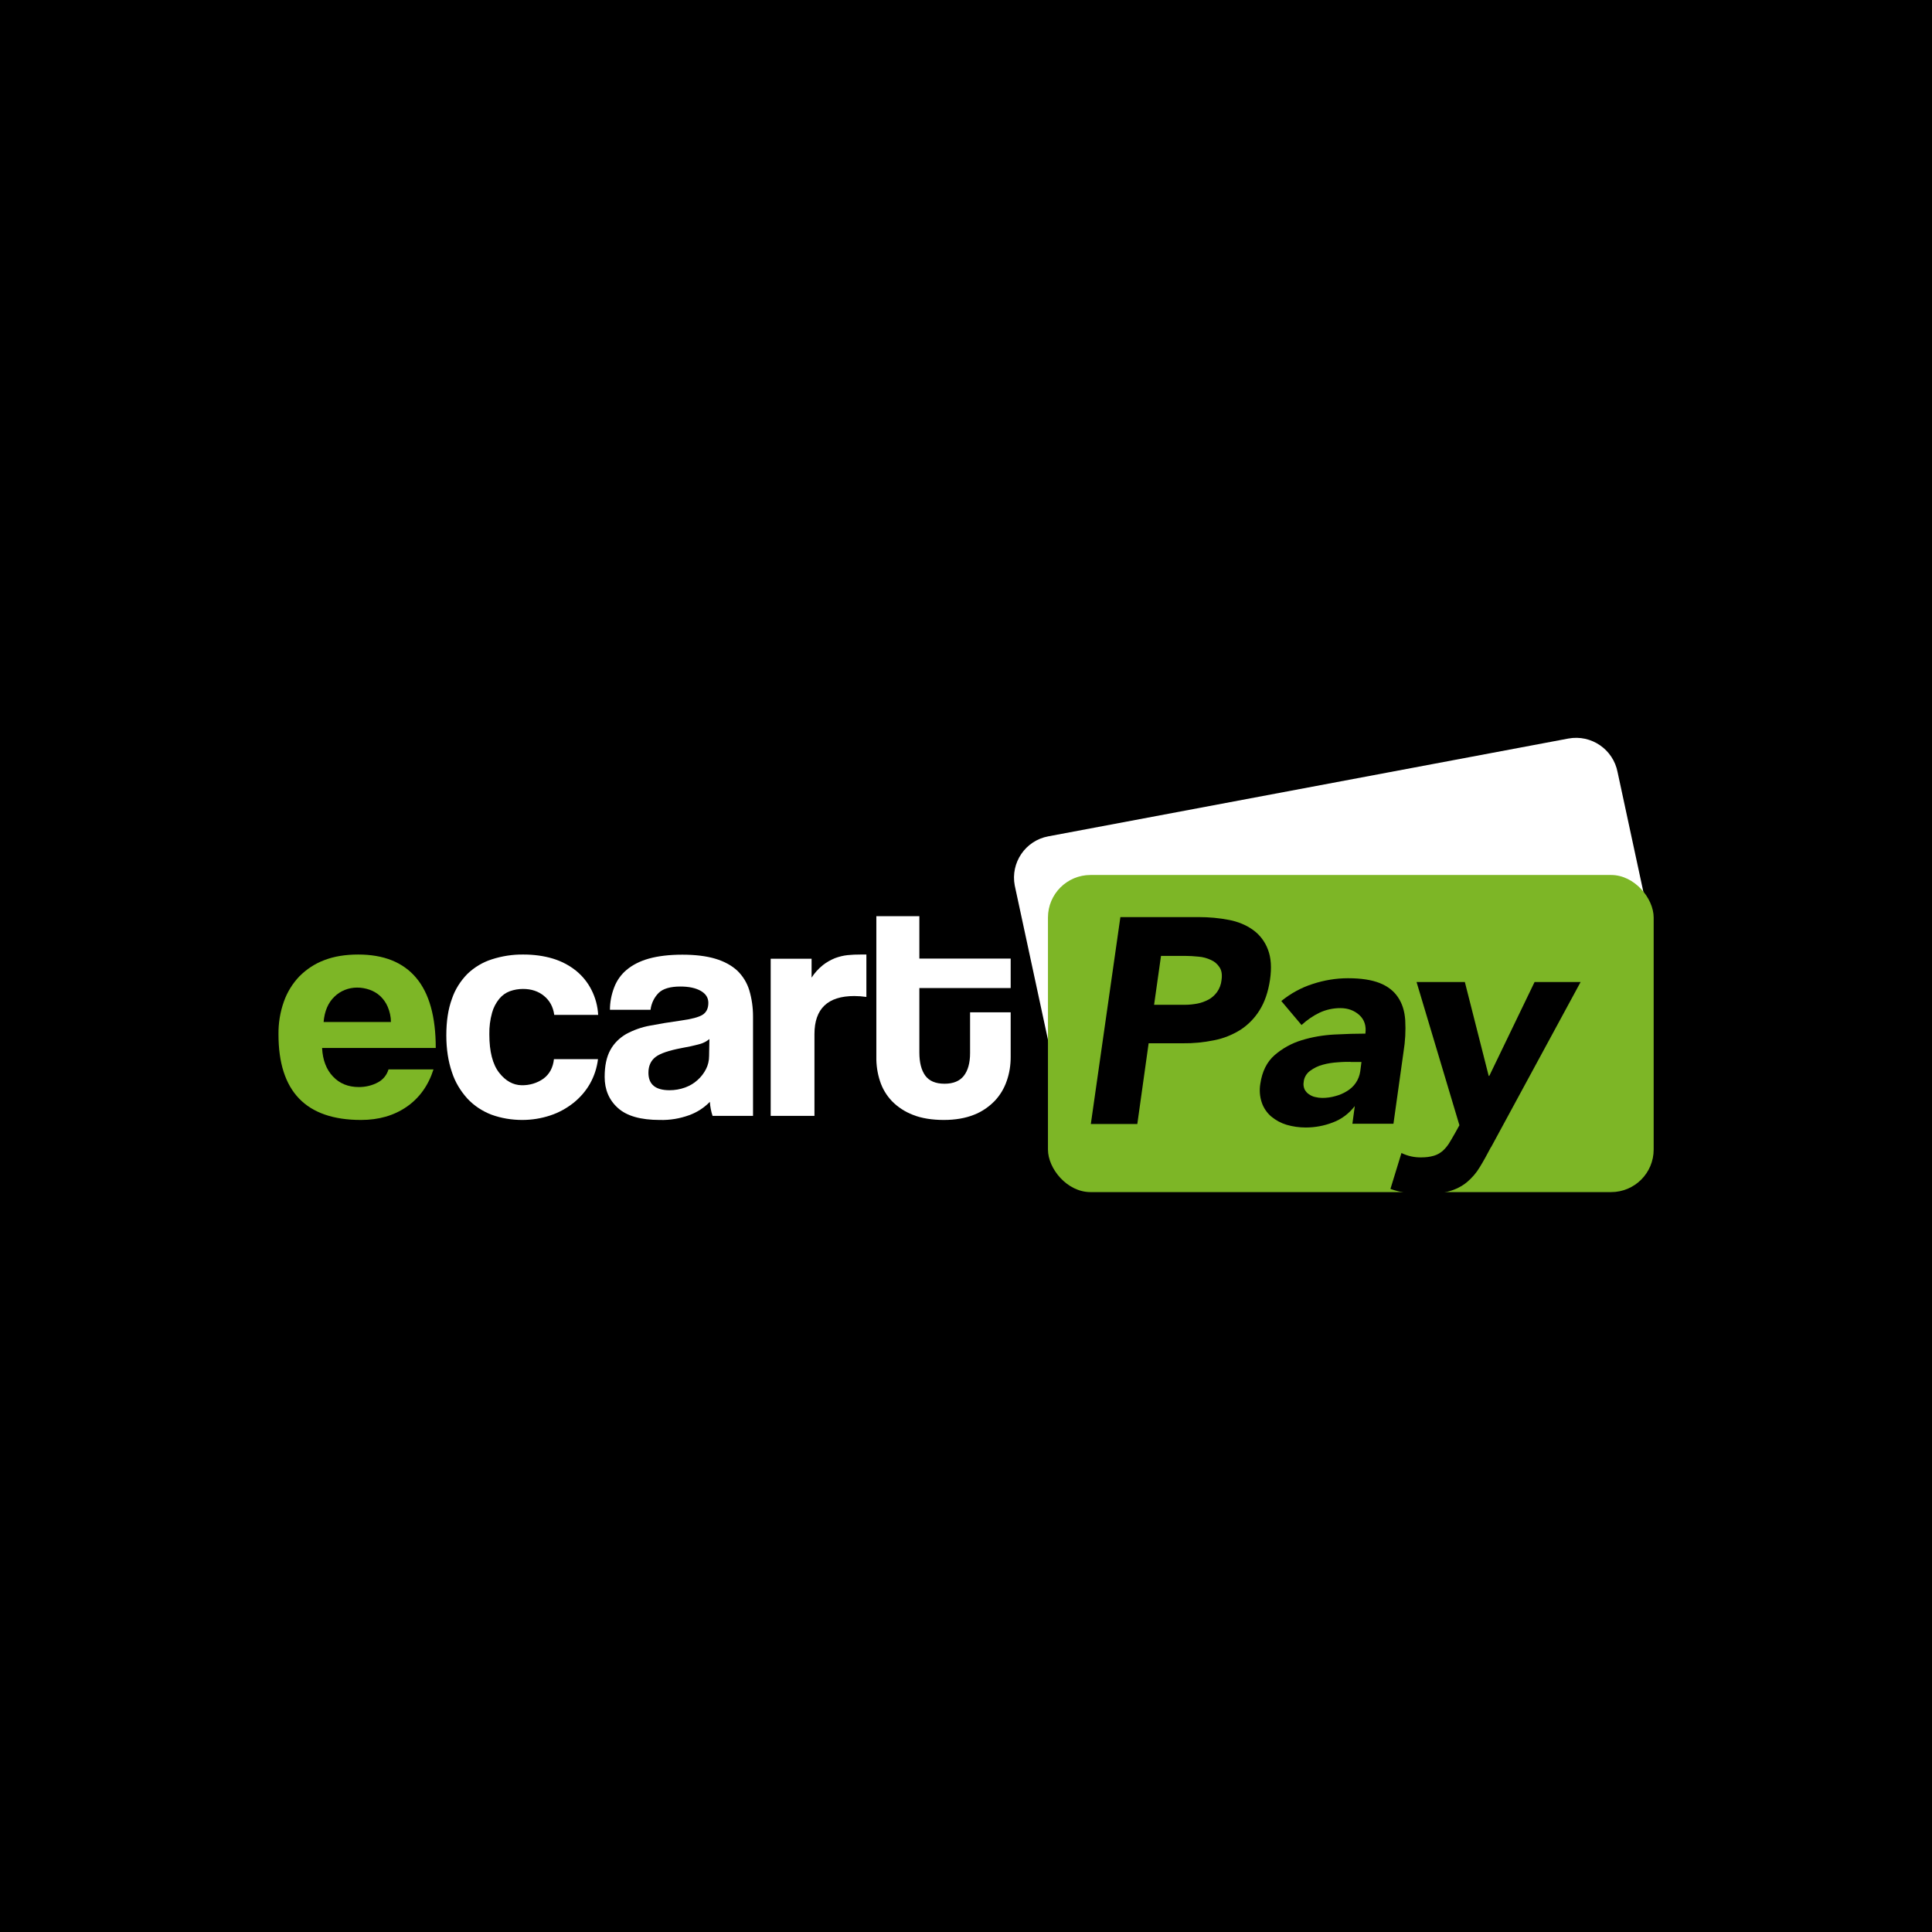 <?xml version="1.0" encoding="UTF-8"?>
<svg xmlns="http://www.w3.org/2000/svg" id="Capa_1" data-name="Capa 1" viewBox="0 0 128 128">
  <defs>
    <style>
      .cls-1 {
        fill: #000;
      }

      .cls-1, .cls-2, .cls-3, .cls-4 {
        stroke-width: 0px;
      }

      .cls-2 {
        fill: #7db626;
      }

      .cls-3 {
        fill-rule: evenodd;
      }

      .cls-3, .cls-4 {
        fill: #fff;
      }
    </style>
  </defs>
  <rect class="cls-1" width="128" height="128"></rect>
  <g>
    <path class="cls-3" d="M107.22,64.96l-34.46,6.48c-1.52.28-2.97-.72-3.26-2.23l-2.27-10.54c-.29-1.52.71-2.98,2.22-3.26,0,0,0,0,0,0l34.46-6.48c1.52-.28,2.97.72,3.26,2.23l2.27,10.54c.29,1.52-.71,2.98-2.22,3.26,0,0,0,0,0,0Z"></path>
    <rect class="cls-2" x="69.43" y="57.97" width="40.13" height="21.01" rx="2.82" ry="2.82"></rect>
    <path class="cls-2" d="M21.34,69.44c.04.79.28,1.42.72,1.88.44.47,1.01.7,1.72.7.44,0,.87-.1,1.26-.31.34-.18.59-.49.7-.86h2.98c-.34,1.07-.94,1.9-1.78,2.48s-1.85.87-3.02.87c-3.65,0-5.47-1.89-5.47-5.67-.01-.74.11-1.48.36-2.18.22-.62.57-1.19,1.03-1.67.47-.47,1.03-.84,1.65-1.07.65-.25,1.4-.37,2.24-.37,1.69,0,2.97.51,3.84,1.54s1.3,2.58,1.3,4.65h-7.53ZM25.9,67.71c0-.35-.08-.69-.21-1-.11-.27-.29-.52-.5-.72-.21-.19-.45-.33-.71-.42-.26-.09-.54-.14-.82-.14-.56,0-1.1.21-1.5.6-.42.4-.66.96-.72,1.68h4.47Z"></path>
    <path class="cls-4" d="M39.62,70.16c-.07.58-.25,1.14-.54,1.65-.28.49-.66.92-1.1,1.27-.46.36-.97.64-1.52.82-.6.2-1.23.3-1.86.3-.69,0-1.38-.11-2.04-.35-.6-.23-1.15-.59-1.59-1.06-.46-.51-.82-1.1-1.03-1.76-.24-.7-.37-1.51-.37-2.44s.12-1.73.37-2.41c.21-.63.57-1.19,1.03-1.66.46-.44,1.01-.77,1.61-.96.68-.22,1.39-.33,2.1-.32.66,0,1.32.08,1.95.27.56.17,1.08.44,1.53.8.43.35.78.78,1.03,1.28.26.51.41,1.08.44,1.65h-2.91c-.07-.53-.3-.95-.68-1.26-.38-.31-.84-.46-1.39-.46-.3,0-.59.05-.87.15-.27.1-.51.27-.7.5-.22.27-.39.59-.48.93-.13.46-.19.95-.18,1.43,0,1.14.22,1.99.65,2.54s.93.82,1.49.83c.52.01,1.03-.14,1.45-.44.4-.3.63-.73.69-1.29h2.92Z"></path>
    <path class="cls-4" d="M47.21,73.93c-.1-.3-.16-.61-.18-.93-.38.39-.84.69-1.36.88-.63.23-1.29.34-1.96.32-1.26,0-2.18-.26-2.77-.79-.59-.53-.88-1.22-.88-2.06,0-.75.13-1.34.38-1.79.24-.44.61-.8,1.04-1.05.5-.27,1.03-.46,1.59-.56.62-.12,1.29-.23,2.01-.33.73-.1,1.22-.23,1.47-.39.25-.16.38-.42.38-.79,0-.34-.17-.6-.5-.79-.33-.19-.78-.29-1.35-.29-.67,0-1.15.14-1.44.42-.3.3-.49.7-.54,1.12h-2.69c0-.51.1-1.01.28-1.48.17-.45.45-.85.82-1.16.38-.32.87-.58,1.48-.75s1.35-.26,2.22-.26c.86,0,1.59.09,2.19.27.6.18,1.08.45,1.45.79.37.36.64.8.79,1.29.17.57.25,1.15.25,1.75v6.58h-2.69ZM47.01,68.83c-.19.16-.41.28-.65.34-.4.11-.81.2-1.22.27-.83.16-1.4.35-1.71.59-.31.24-.47.59-.47,1.04,0,.78.47,1.16,1.4,1.16.35,0,.7-.06,1.03-.18.3-.11.58-.27.82-.49.23-.2.42-.45.56-.72.14-.27.21-.57.21-.88l.02-1.14Z"></path>
    <path class="cls-4" d="M51.06,73.93v-10.41h2.71v1.25c.2-.31.45-.59.75-.83.24-.19.51-.34.8-.46.27-.1.55-.17.83-.2.28-.03.57-.04.87-.04h.38v2.81c-.27-.04-.53-.06-.8-.06-1.76,0-2.64.84-2.64,2.52v5.42h-2.89Z"></path>
    <path class="cls-4" d="M64.27,67.07h2.69v2.96c0,.54-.08,1.07-.26,1.58-.17.5-.44.95-.8,1.33-.39.4-.86.72-1.38.92-.55.22-1.22.34-1.99.34s-1.48-.11-2.05-.34c-.52-.2-1-.51-1.39-.91-.36-.38-.63-.83-.79-1.33-.17-.52-.25-1.06-.24-1.61v-9.31h2.85v2.81h6.05v1.95h-6.05v4.27c0,.66.13,1.17.39,1.53s.69.54,1.28.54c.58,0,1.01-.18,1.28-.53s.41-.85.41-1.5v-2.71Z"></path>
    <path class="cls-1" d="M74.22,60.76h5.2c.68,0,1.36.06,2.02.19.57.11,1.12.33,1.59.67.44.32.78.77.97,1.28.21.53.26,1.21.14,2.02-.12.8-.35,1.47-.69,2.01-.32.52-.76.97-1.27,1.3-.53.33-1.12.57-1.74.69-.69.14-1.38.21-2.08.2h-2.26l-.75,5.35h-3.08l1.96-13.72ZM76.47,66.57h2.05c.27,0,.54-.03.81-.08.26-.05.5-.14.73-.26.23-.12.42-.3.57-.5.17-.24.27-.51.3-.8.05-.35.01-.63-.13-.84-.14-.22-.34-.39-.57-.49-.26-.12-.54-.2-.83-.22-.3-.03-.6-.05-.9-.05h-1.58l-.46,3.25Z"></path>
    <path class="cls-1" d="M89.79,73.29h-.04c-.38.49-.88.87-1.46,1.08-.57.22-1.17.33-1.78.33-.43,0-.86-.06-1.27-.18-.37-.11-.72-.3-1.02-.55-.28-.24-.5-.56-.62-.91-.14-.41-.17-.84-.1-1.26.12-.81.43-1.44.94-1.89.52-.45,1.13-.79,1.79-.99.71-.22,1.44-.34,2.17-.38.76-.04,1.45-.06,2.06-.06.07-.52-.07-.93-.4-1.23-.33-.3-.75-.46-1.26-.46-.47,0-.94.1-1.37.3-.44.21-.84.49-1.2.82l-1.34-1.59c.62-.5,1.32-.89,2.08-1.13.76-.25,1.55-.38,2.34-.38.87,0,1.57.11,2.1.32.53.21.94.53,1.21.94.28.41.44.92.48,1.52.04.7,0,1.4-.11,2.08l-.67,4.78h-2.72l.16-1.18ZM89.47,70.35c-.22,0-.5,0-.84.03-.33.02-.67.07-.99.16-.31.08-.59.22-.85.41-.24.18-.4.45-.42.76-.03.15,0,.31.06.46.07.13.16.24.28.32.13.09.27.16.42.19.16.04.32.06.48.06.29,0,.58-.04.86-.12.27-.07.53-.18.77-.33.23-.14.43-.32.58-.54.16-.23.26-.5.3-.77l.08-.62h-.73Z"></path>
    <path class="cls-1" d="M98.78,76c-.26.5-.51.95-.75,1.34-.22.37-.51.7-.84.98-.34.28-.74.48-1.17.6-.45.14-1.04.2-1.75.2-.73,0-1.46-.11-2.15-.35l.73-2.38c.41.2.86.3,1.32.29.28,0,.56-.03.83-.11.21-.06.4-.17.57-.31.16-.14.3-.31.42-.49.12-.19.25-.42.4-.68l.3-.54-2.84-9.49h3.2l1.58,6.22h.04l3-6.22h3.05l-5.93,10.94Z"></path>
  </g>
</svg>
